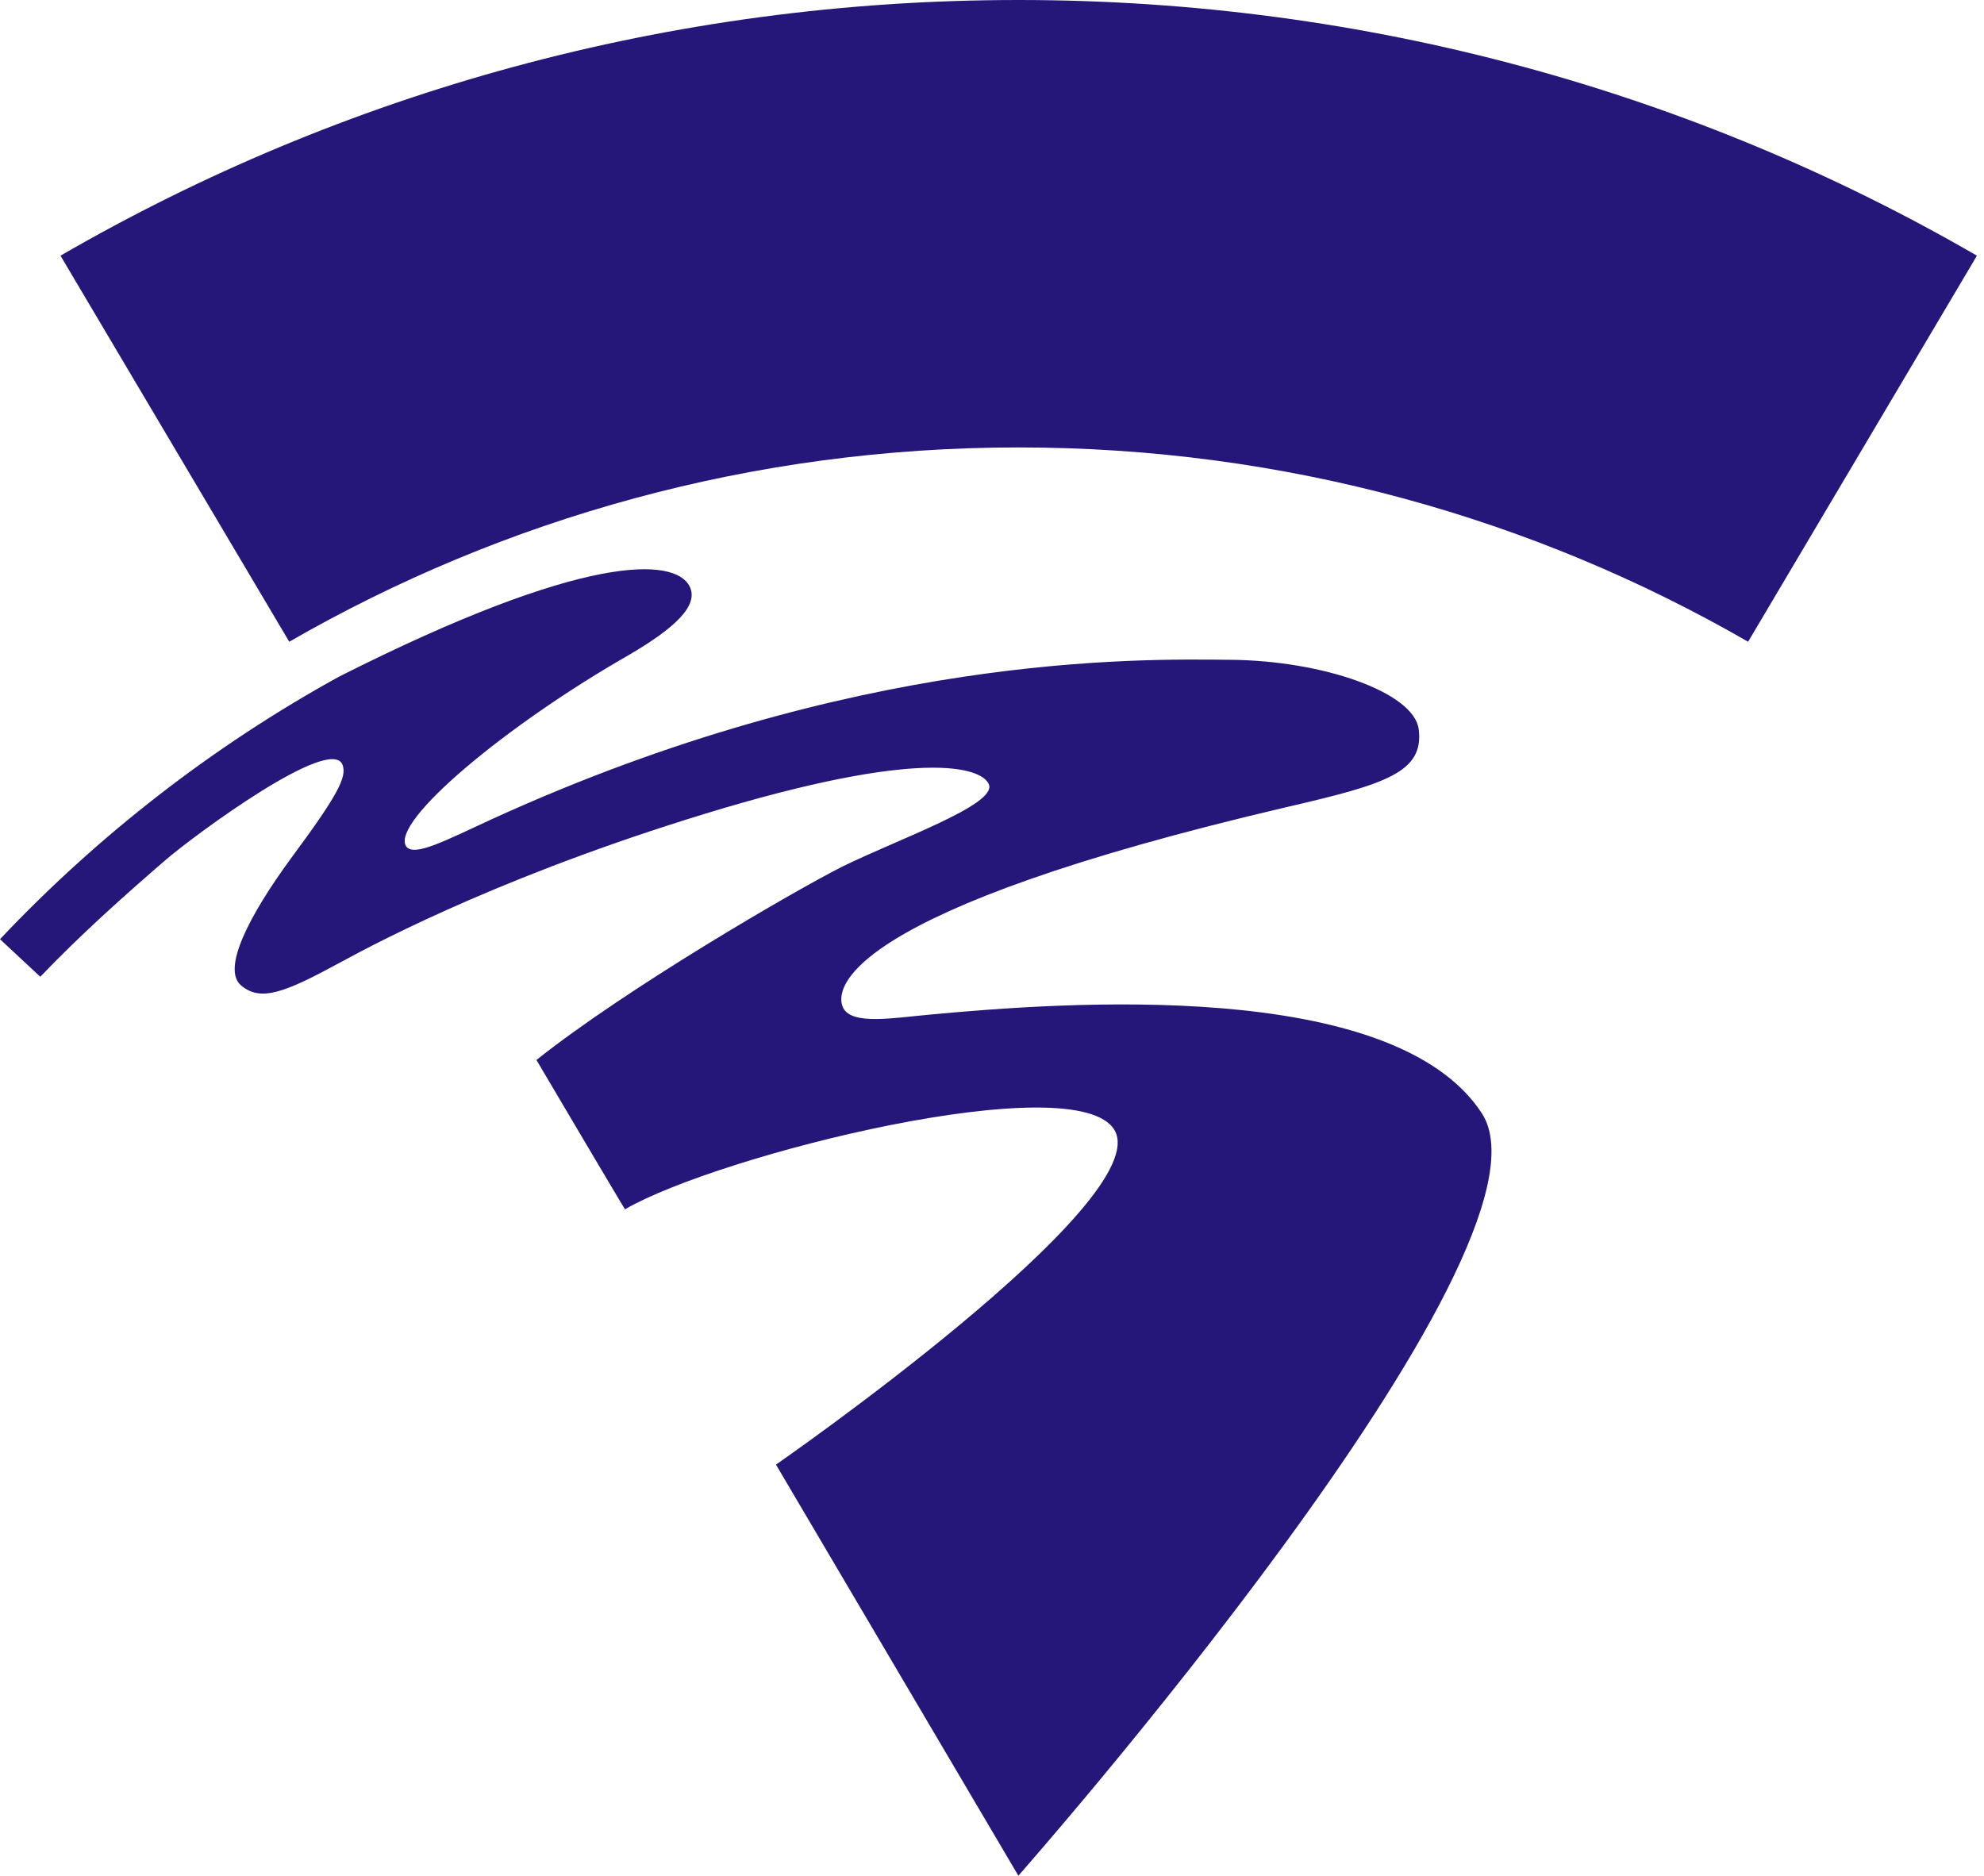 <svg width="110" height="104" viewBox="0 0 110 104" fill="none" xmlns="http://www.w3.org/2000/svg">
  <path d="M56.463 24.808C71.235 24.808 85.042 28.732 96.921 35.582L109.608 14.176C94.011 5.147 75.853 0 56.463 0C37.091 0 18.954 5.147 3.354 14.176L16.037 35.582C27.924 28.732 41.748 24.808 56.463 24.808Z" fill="#25167A"/>
  <path d="M68.191 36.583C63.04 36.53 47.414 36.231 27.325 45.395C24.764 46.568 22.952 47.546 22.517 46.924C21.652 45.569 28.038 40.216 34.89 36.303C37.368 34.849 38.783 33.58 38.229 32.499C37.404 30.924 32.494 30.601 18.796 37.518C11.779 41.382 5.432 46.323 0 52.074L2.233 54.157C4.434 51.857 6.808 49.728 9.228 47.642C10.846 46.259 18.334 40.735 18.99 42.402C19.242 43.07 18.763 44.044 16.112 47.62C13.8 50.784 12.279 53.741 13.374 54.644C14.466 55.558 15.784 55.039 18.907 53.34C21.223 52.078 28.572 48.235 40.156 44.798C51.74 41.386 54.557 42.683 54.838 43.518C55.191 44.642 49.856 46.504 46.712 48.043C44.078 49.373 34.785 54.761 29.742 58.771C29.742 58.771 34.63 67.05 34.652 67.05C39.853 64.028 59.672 59.08 61.79 62.656C64.113 66.58 43.023 81.207 43.023 81.207L56.462 104C56.462 104 87.04 69.342 82.167 61.739C77.25 54.175 58.843 55.575 51.582 56.254C49.586 56.428 47.245 56.859 46.751 55.885C46.204 54.808 46.834 50.478 71.375 44.741C76.832 43.479 78.957 42.818 78.658 40.437C78.406 38.393 73.345 36.619 68.191 36.583Z" fill="#25167A"/>
</svg>
